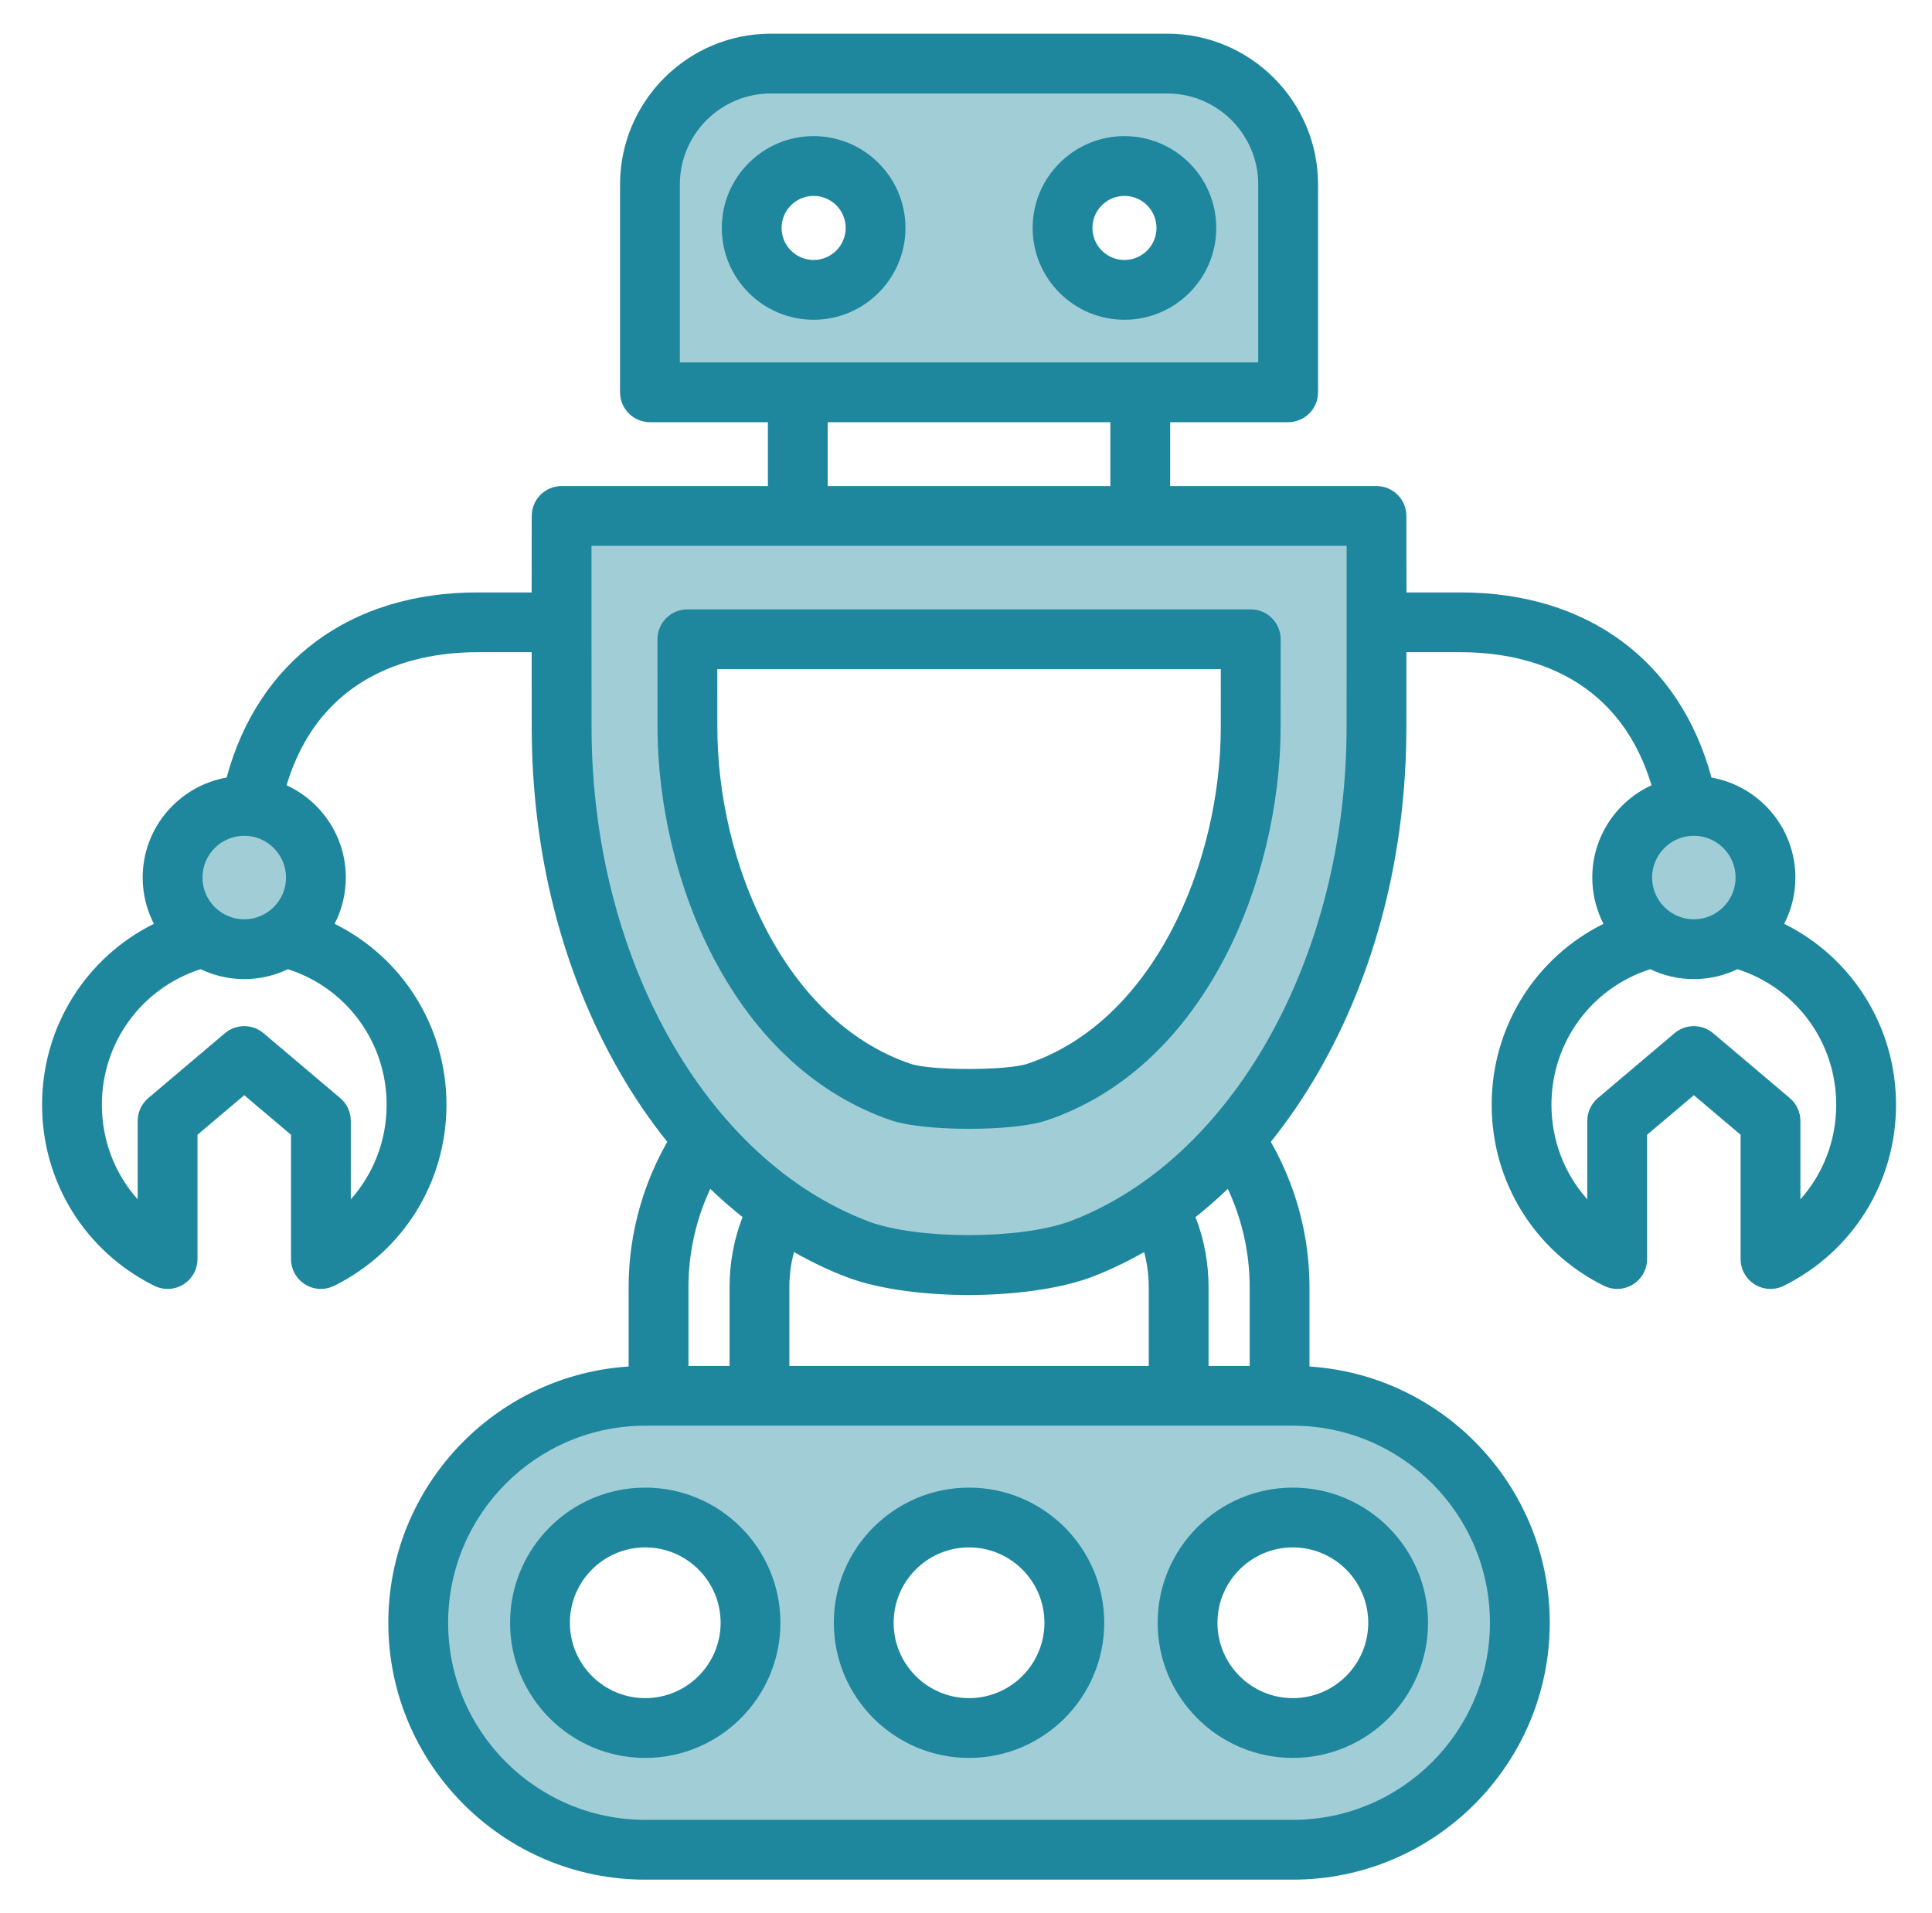 <svg width="106" height="105" viewBox="0 0 106 105" fill="none" xmlns="http://www.w3.org/2000/svg">
<path fill-rule="evenodd" clip-rule="evenodd" d="M41.793 89.056C41.793 85.531 38.927 82.663 35.401 82.663C31.876 82.663 29.01 85.531 29.01 89.056C29.01 92.58 31.878 95.446 35.401 95.446C38.925 95.446 41.793 92.581 41.793 89.056ZM64.54 89.056C64.54 92.58 67.41 95.446 70.933 95.446C74.456 95.446 77.325 92.58 77.325 89.056C77.325 85.532 74.458 82.663 70.933 82.663C67.408 82.664 64.54 85.531 64.54 89.056ZM53.167 82.664C49.642 82.664 46.774 85.531 46.774 89.056C46.774 92.58 49.644 95.447 53.167 95.447C56.691 95.447 59.559 92.581 59.559 89.056C59.559 85.531 56.693 82.664 53.167 82.664ZM57.1 60.514C61.25 59.114 64.282 55.916 66.277 52.102C68.181 48.462 69.235 44.009 69.235 39.901C69.235 38.295 69.237 36.689 69.239 35.083C69.239 34.92 69.175 34.763 69.059 34.648C68.944 34.532 68.787 34.467 68.623 34.467H37.712C37.55 34.467 37.392 34.532 37.278 34.648C37.162 34.763 37.096 34.92 37.096 35.083C37.098 36.689 37.101 38.295 37.101 39.901C37.101 44.011 38.155 48.466 40.063 52.106C42.063 55.925 45.101 59.118 49.254 60.521C50.293 60.872 52.064 60.923 53.163 60.923C54.272 60.923 56.05 60.867 57.1 60.514ZM48.653 12.509C48.653 10.296 46.852 8.496 44.64 8.496C42.428 8.496 40.627 10.297 40.627 12.509C40.627 14.721 42.428 16.523 44.64 16.523C46.852 16.523 48.653 14.721 48.653 12.509ZM61.694 16.523C63.907 16.523 65.707 14.721 65.707 12.509C65.707 10.296 63.907 8.496 61.694 8.496C59.481 8.496 57.681 10.296 57.681 12.509C57.681 14.722 59.482 16.523 61.694 16.523ZM13.401 51.476C11.572 51.476 10.084 49.986 10.084 48.158C10.084 46.328 11.571 44.842 13.401 44.842C15.229 44.842 16.718 46.328 16.718 48.158C16.718 49.986 15.229 51.476 13.401 51.476ZM89.618 48.158C89.618 46.328 91.104 44.842 92.934 44.842C94.763 44.842 96.25 46.328 96.25 48.158C96.25 49.986 94.762 51.475 92.934 51.475C91.105 51.476 89.618 49.986 89.618 48.158ZM70.933 77.215C77.463 77.215 82.772 82.527 82.772 89.056C82.772 95.585 77.462 100.895 70.933 100.895H35.401C28.874 100.895 23.562 95.584 23.562 89.056C23.562 82.528 28.872 77.215 35.401 77.215H70.933ZM47.336 68.006C42.293 66.129 38.406 62.077 35.814 57.457C32.843 52.161 31.431 45.951 31.431 39.901C31.431 36.585 31.42 33.269 31.426 29.952L31.428 28.929H74.908L74.909 29.952C74.915 33.268 74.906 36.584 74.906 39.9C74.906 45.951 73.494 52.163 70.525 57.461C67.939 62.076 64.056 66.132 59.015 67.999C56.073 69.09 50.275 69.1 47.336 68.006ZM36.275 20.913V10.122C36.275 6.804 38.973 4.105 42.291 4.105H64.042C67.36 4.105 70.059 6.804 70.059 10.122V20.913L36.275 20.913Z" fill="#A1CDD6"/>
<path fill-rule="evenodd" clip-rule="evenodd" d="M98.78 65.817V61.514C98.78 61.031 98.567 60.573 98.2 60.261L93.993 56.7C93.38 56.184 92.485 56.184 91.873 56.7L87.667 60.261C87.298 60.573 87.087 61.031 87.087 61.514V65.817C85.838 64.416 85.121 62.587 85.121 60.626C85.121 57.194 87.32 54.218 90.54 53.188C91.264 53.536 92.076 53.731 92.934 53.731C93.789 53.731 94.601 53.536 95.326 53.188C98.547 54.218 100.745 57.194 100.745 60.626C100.745 62.587 100.029 64.416 98.78 65.817ZM95.224 48.158C95.224 49.42 94.196 50.45 92.934 50.45C91.67 50.45 90.643 49.42 90.643 48.158C90.643 46.894 91.67 45.867 92.934 45.867C94.196 45.867 95.224 46.894 95.224 48.158ZM73.88 39.901C73.88 52.529 67.613 63.692 58.659 67.039C55.913 68.027 50.374 68.029 47.693 67.045C38.721 63.692 32.456 52.529 32.456 39.901C32.456 38.281 32.448 32.127 32.452 29.954H73.884C73.888 32.126 73.88 38.281 73.88 39.901ZM81.746 89.056C81.746 95.018 76.897 99.87 70.933 99.87H35.401C29.44 99.87 24.587 95.018 24.587 89.056C24.587 83.092 29.44 78.24 35.401 78.24H70.933C76.897 78.241 81.746 83.092 81.746 89.056ZM40.708 66.879C40.718 66.85 40.73 66.821 40.743 66.793C40.134 66.311 39.543 65.794 38.969 65.242C38.84 65.523 38.717 65.807 38.608 66.093C38.053 67.562 37.772 69.094 37.772 70.644V74.959H40.028V70.644C40.028 69.342 40.255 68.074 40.708 66.879ZM62.773 68.71C62.941 69.334 63.027 69.98 63.027 70.644V74.959H43.309V70.644C43.309 69.98 43.393 69.334 43.563 68.71C44.533 69.266 45.532 69.74 46.553 70.122C48.266 70.751 50.698 71.067 53.138 71.067C55.58 71.067 58.035 70.751 59.791 70.12C60.808 69.737 61.805 69.266 62.773 68.71ZM67.364 65.242C66.792 65.794 66.199 66.311 65.592 66.795C65.603 66.821 65.615 66.85 65.625 66.879C66.079 68.074 66.308 69.342 66.308 70.644V74.959H68.564V70.644C68.564 69.094 68.283 67.562 67.727 66.096C67.618 65.807 67.496 65.523 67.364 65.242ZM45.413 23.169H60.92V26.674H45.413V23.169ZM37.3 10.122C37.3 7.37 39.539 5.13 42.291 5.13H64.042C66.794 5.13 69.033 7.37 69.033 10.122V19.888H37.3V10.122ZM21.213 60.626C21.213 62.587 20.495 64.416 19.247 65.817V61.514C19.247 61.031 19.036 60.573 18.667 60.261L14.46 56.7C13.849 56.184 12.953 56.184 12.341 56.7L8.136 60.261C7.766 60.573 7.553 61.031 7.553 61.514V65.817C6.304 64.416 5.589 62.587 5.589 60.626C5.589 57.194 7.789 54.218 11.007 53.188C11.733 53.536 12.545 53.731 13.401 53.731C14.258 53.731 15.069 53.536 15.796 53.188C19.013 54.218 21.213 57.194 21.213 60.626ZM13.401 45.867C14.663 45.867 15.693 46.894 15.693 48.158C15.693 49.42 14.663 50.45 13.401 50.45C12.137 50.45 11.109 49.42 11.109 48.158C11.109 46.894 12.137 45.867 13.401 45.867ZM97.891 50.698C98.281 49.936 98.505 49.072 98.505 48.158C98.505 45.416 96.514 43.132 93.902 42.671C92.173 36.282 87.115 32.511 80.143 32.511H77.167C77.167 31.261 77.165 29.931 77.161 28.308C77.157 27.403 76.423 26.674 75.52 26.674H64.202V23.169H70.675C71.581 23.169 72.316 22.435 72.316 21.529V10.122C72.316 5.561 68.605 1.848 64.042 1.848H42.291C37.73 1.848 34.019 5.561 34.019 10.122V21.529C34.019 22.435 34.752 23.169 35.659 23.169H42.131V26.674H30.815C29.911 26.674 29.177 27.403 29.174 28.308C29.168 29.93 29.168 31.261 29.168 32.511H26.191C19.22 32.511 14.161 36.282 12.434 42.671C9.821 43.132 7.828 45.416 7.828 48.158C7.828 49.072 8.052 49.936 8.443 50.698C4.735 52.536 2.308 56.328 2.308 60.626C2.308 64.865 4.666 68.672 8.464 70.562C8.973 70.815 9.575 70.788 10.06 70.488C10.542 70.189 10.835 69.662 10.835 69.094V62.275L13.401 60.103L15.966 62.275V69.094C15.966 69.662 16.261 70.189 16.744 70.488C17.008 70.653 17.307 70.734 17.607 70.734C17.857 70.734 18.107 70.677 18.338 70.562C22.135 68.672 24.495 64.865 24.495 60.626C24.495 56.328 22.067 52.536 18.359 50.698C18.751 49.936 18.974 49.072 18.974 48.158C18.974 45.914 17.639 43.976 15.724 43.094C17.63 36.782 23.01 35.792 26.191 35.792H29.171C29.172 37.012 29.174 38.32 29.174 39.901C29.174 46.819 30.848 53.375 34.019 58.865C34.802 60.223 35.67 61.492 36.609 62.661C36.195 63.391 35.836 64.151 35.539 64.933C34.844 66.774 34.49 68.694 34.49 70.644V74.992C27.141 75.466 21.305 81.589 21.305 89.057C21.305 96.827 27.631 103.152 35.401 103.152H70.933C78.706 103.152 85.028 96.827 85.028 89.057C85.028 81.59 79.193 75.466 71.845 74.992V70.644C71.845 68.694 71.493 66.774 70.795 64.933C70.5 64.151 70.142 63.391 69.725 62.661C70.664 61.492 71.532 60.223 72.317 58.865C75.486 53.375 77.161 46.819 77.161 39.901C77.161 38.32 77.163 37.012 77.165 35.792H80.143C83.326 35.792 88.707 36.782 90.611 43.094C88.694 43.976 87.361 45.914 87.361 48.158C87.361 49.072 87.584 49.936 87.975 50.698C84.27 52.536 81.841 56.328 81.841 60.626C81.841 64.865 84.199 68.672 87.996 70.562C88.228 70.677 88.477 70.734 88.727 70.734C89.028 70.734 89.327 70.653 89.591 70.488C90.073 70.189 90.368 69.662 90.368 69.094V62.275L92.934 60.103L95.5 62.275V69.094C95.5 69.662 95.793 70.189 96.277 70.488C96.759 70.788 97.362 70.815 97.87 70.562C101.668 68.672 104.026 64.865 104.026 60.626C104.026 56.328 101.598 52.536 97.891 50.698ZM53.167 93.191C55.447 93.191 57.303 91.337 57.303 89.056C57.303 86.773 55.447 84.919 53.167 84.919C50.886 84.919 49.03 86.773 49.03 89.056C49.03 91.337 50.886 93.191 53.167 93.191ZM53.167 81.638C49.077 81.638 45.749 84.965 45.749 89.056C45.749 93.145 49.077 96.472 53.167 96.472C57.258 96.472 60.584 93.145 60.584 89.056C60.584 84.965 57.258 81.638 53.167 81.638ZM70.933 84.919C68.652 84.919 66.796 86.774 66.796 89.057C66.796 91.337 68.652 93.191 70.933 93.191C73.213 93.191 75.069 91.337 75.069 89.057C75.069 86.774 73.213 84.919 70.933 84.919ZM63.515 89.056C63.515 93.145 66.843 96.472 70.933 96.472C75.022 96.472 78.35 93.145 78.35 89.056C78.35 84.965 75.022 81.638 70.933 81.638C66.843 81.638 63.515 84.965 63.515 89.056ZM35.401 93.191C37.683 93.191 39.537 91.337 39.537 89.056C39.537 86.773 37.683 84.919 35.401 84.919C33.12 84.919 31.267 86.773 31.267 89.056C31.267 91.337 33.12 93.191 35.401 93.191ZM35.401 81.638C31.311 81.638 27.985 84.965 27.985 89.056C27.985 93.145 31.311 96.472 35.401 96.472C39.492 96.472 42.818 93.145 42.818 89.056C42.818 84.965 39.492 81.638 35.401 81.638ZM61.694 14.267C62.664 14.267 63.451 13.477 63.451 12.509C63.451 11.539 62.664 10.751 61.694 10.751C60.726 10.751 59.937 11.539 59.937 12.509C59.937 13.477 60.726 14.267 61.694 14.267ZM61.694 7.47C58.915 7.47 56.656 9.73 56.656 12.509C56.656 15.287 58.915 17.548 61.694 17.548C64.472 17.548 66.732 15.287 66.732 12.509C66.732 9.73 64.472 7.47 61.694 7.47ZM44.64 14.267C45.61 14.267 46.398 13.477 46.398 12.509C46.398 11.539 45.61 10.751 44.64 10.751C43.672 10.751 42.882 11.539 42.882 12.509C42.882 13.477 43.672 14.267 44.64 14.267ZM44.64 7.47C41.863 7.47 39.601 9.73 39.601 12.509C39.601 15.287 41.863 17.548 44.64 17.548C47.418 17.548 49.679 15.287 49.679 12.509C49.679 9.73 47.418 7.47 44.64 7.47ZM66.979 39.901C66.979 38.843 66.979 37.783 66.98 36.722H39.355C39.355 37.783 39.357 38.843 39.357 39.901C39.357 47.301 43.001 56.022 49.969 58.383C51.105 58.76 55.246 58.757 56.38 58.376C63.338 56.032 66.979 47.308 66.979 39.901ZM68.623 33.441H37.712C37.278 33.441 36.859 33.615 36.552 33.923C36.244 34.231 36.071 34.649 36.071 35.084C36.073 36.689 36.076 38.295 36.076 39.901C36.076 44.226 37.197 48.847 39.154 52.581C41.489 57.037 44.865 60.117 48.926 61.492C49.838 61.797 51.499 61.948 53.162 61.948C54.838 61.948 56.514 61.795 57.428 61.485C61.478 60.121 64.852 57.041 67.186 52.577C69.141 48.842 70.26 44.222 70.26 39.9C70.26 38.295 70.262 36.689 70.264 35.084C70.264 34.648 70.092 34.23 69.785 33.923C69.477 33.615 69.059 33.441 68.623 33.441Z" fill="#1E879E"/>
</svg>
